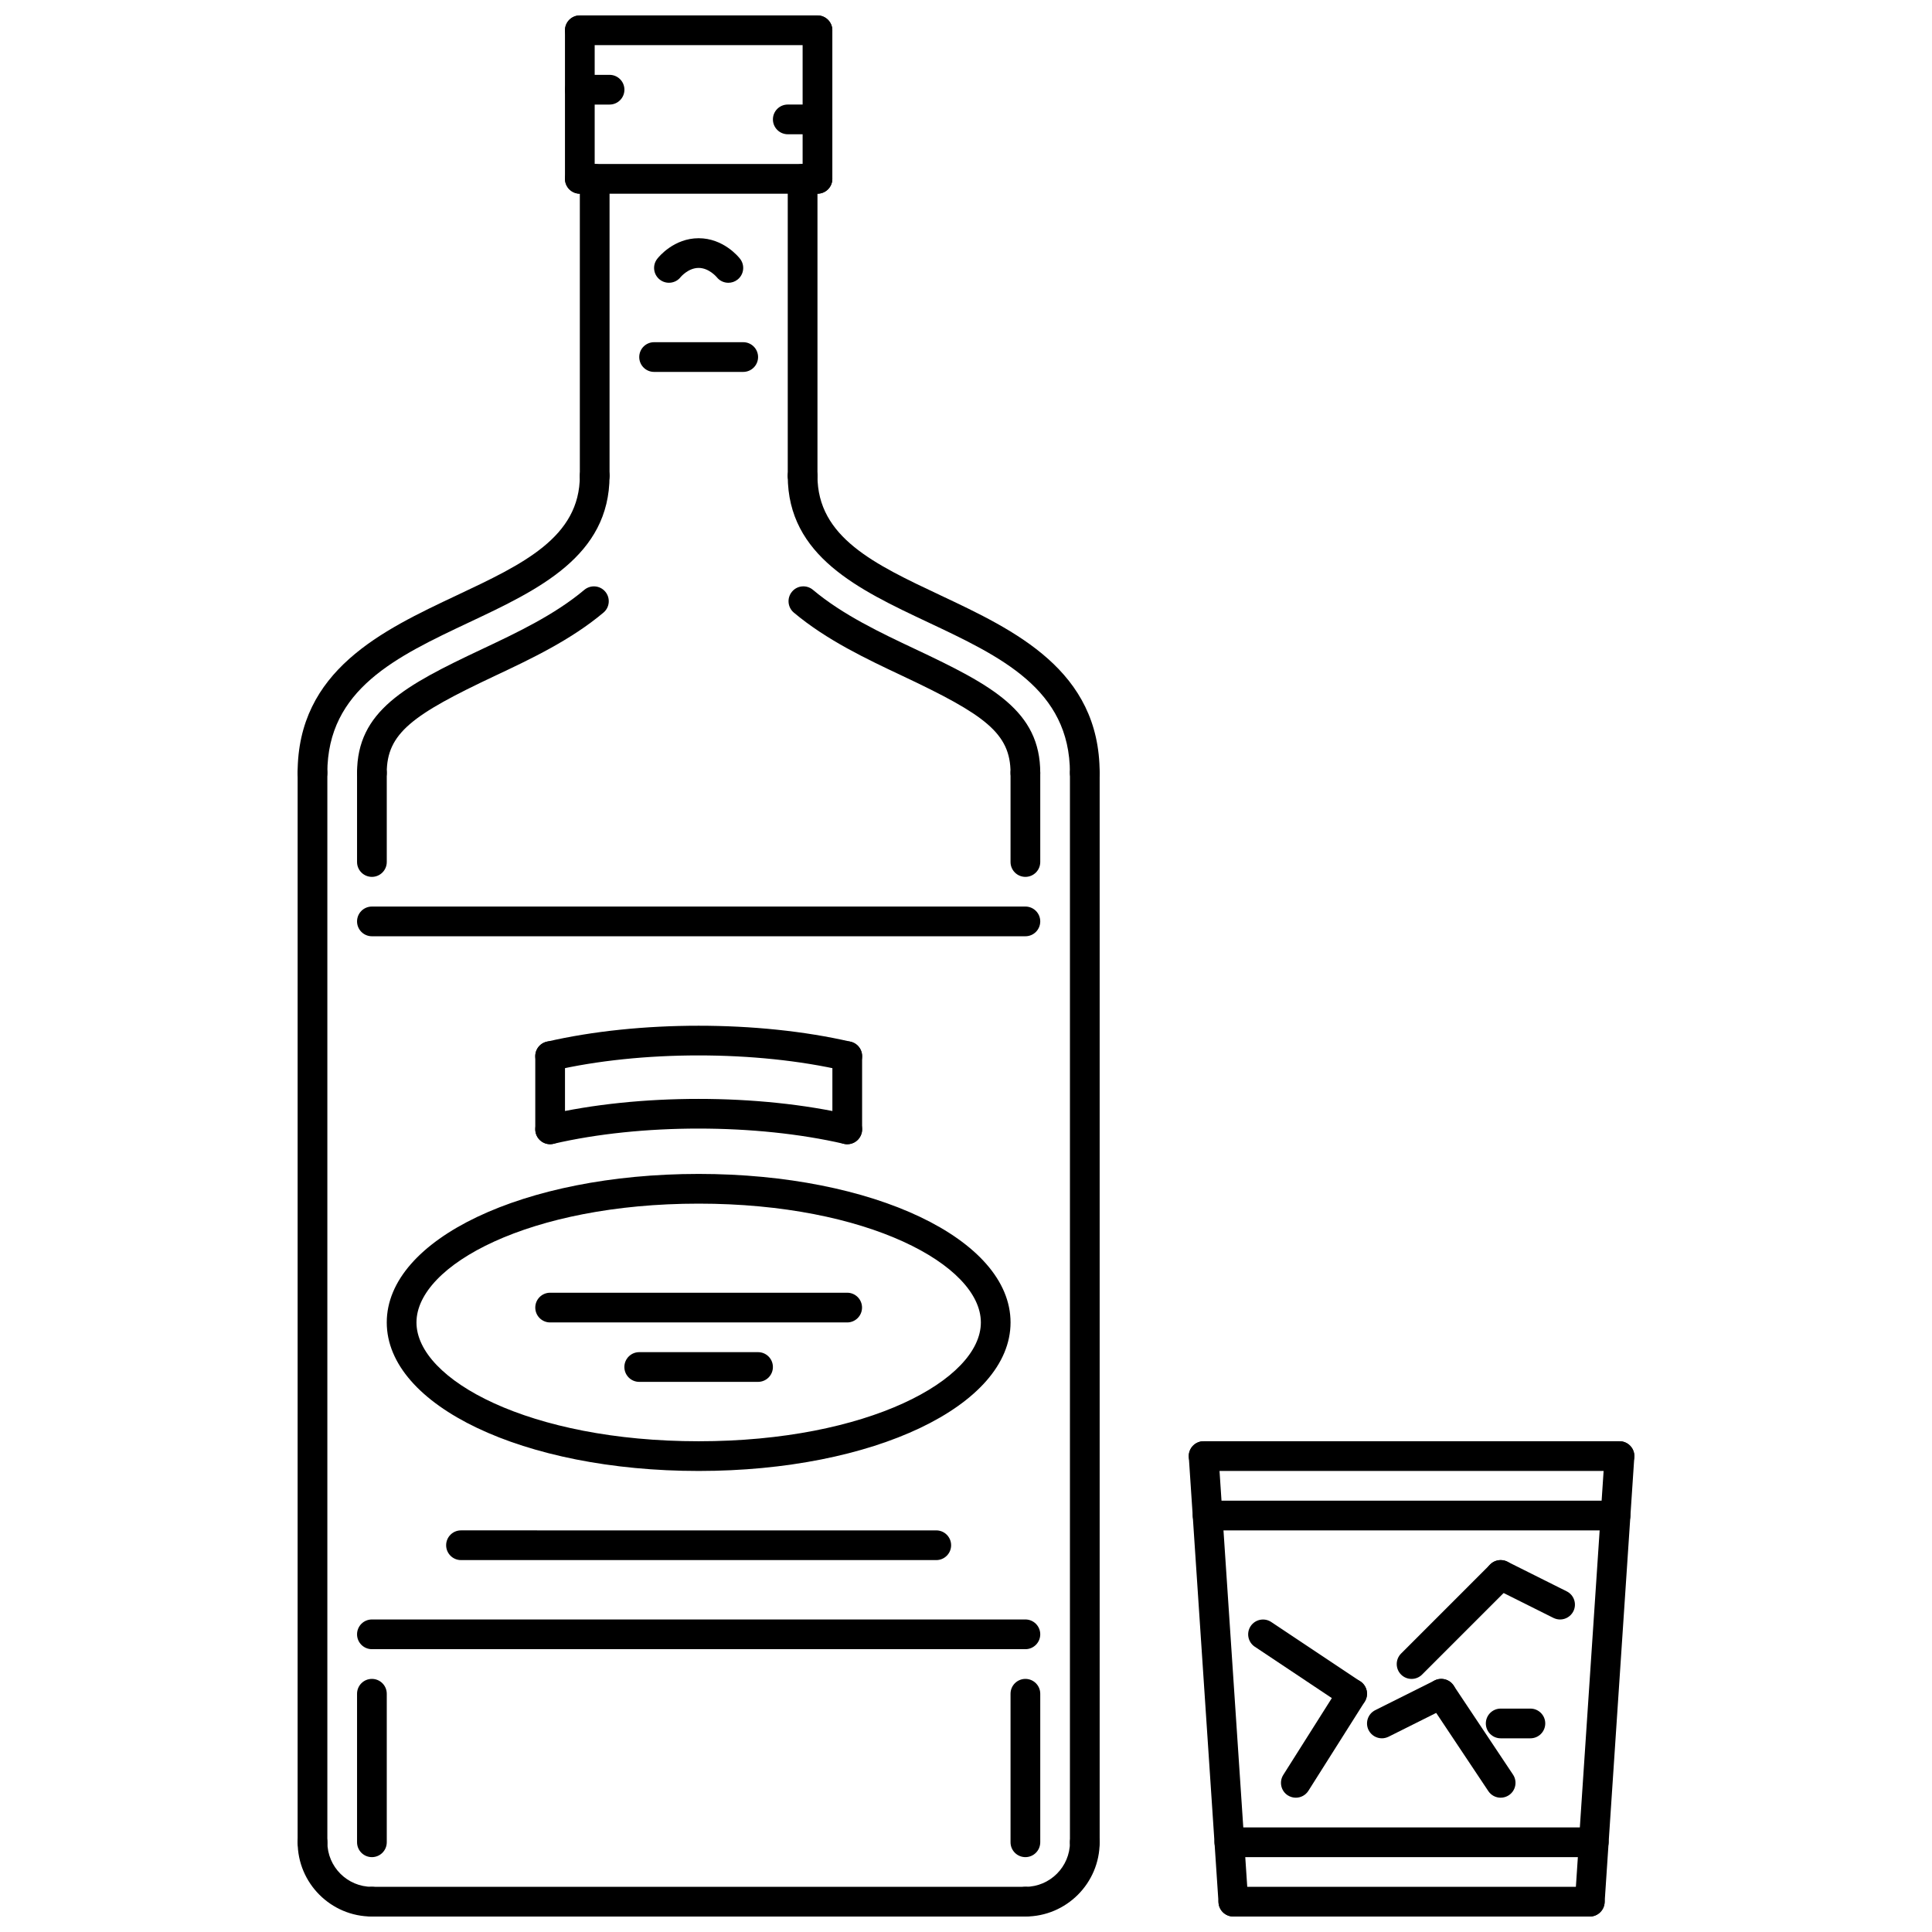 <?xml version="1.0" encoding="UTF-8"?>
<!-- Uploaded to: SVG Repo, www.svgrepo.com, Generator: SVG Repo Mixer Tools -->
<svg width="800px" height="800px" version="1.1" viewBox="144 144 512 512" xmlns="http://www.w3.org/2000/svg">
 <defs>
  <clipPath id="i">
   <path d="m293 148.09h72v7.906h-72z"/>
  </clipPath>
  <clipPath id="h">
   <path d="m293 148.09h9v47.906h-9z"/>
  </clipPath>
  <clipPath id="g">
   <path d="m356 148.09h9v47.906h-9z"/>
  </clipPath>
  <clipPath id="f">
   <path d="m222 628h25v23.902h-25z"/>
  </clipPath>
  <clipPath id="e">
   <path d="m411 628h25v23.902h-25z"/>
  </clipPath>
  <clipPath id="d">
   <path d="m238 644h182v7.902h-182z"/>
  </clipPath>
  <clipPath id="c">
   <path d="m459 525h16v126.9h-16z"/>
  </clipPath>
  <clipPath id="b">
   <path d="m561 525h17v126.9h-17z"/>
  </clipPath>
  <clipPath id="a">
   <path d="m466 644h104v7.902h-104z"/>
  </clipPath>
 </defs>
 <path d="m226.81 636.16c-2.176 0-3.938-1.762-3.938-3.938l0.004-283.39c0-2.176 1.762-3.938 3.938-3.938 2.176 0 3.938 1.762 3.938 3.938v283.39c-0.004 2.176-1.766 3.938-3.941 3.938z"/>
 <path d="m431.48 636.16c-2.176 0-3.938-1.762-3.938-3.938l0.004-283.39c0-2.176 1.762-3.938 3.938-3.938s3.938 1.762 3.938 3.938v283.39c-0.004 2.176-1.766 3.938-3.941 3.938z"/>
 <path d="m301.6 274.05c-2.176 0-3.938-1.762-3.938-3.938v-78.719c0-2.176 1.762-3.938 3.938-3.938 2.176 0 3.938 1.762 3.938 3.938v78.719c0 2.176-1.762 3.938-3.938 3.938z"/>
 <path d="m356.7 274.05c-2.176 0-3.938-1.762-3.938-3.938v-78.719c0-2.176 1.762-3.938 3.938-3.938s3.938 1.762 3.938 3.938v78.719c-0.004 2.176-1.762 3.938-3.938 3.938z"/>
 <path d="m226.81 352.77c-2.176 0-3.938-1.762-3.938-3.938 0-27.188 22.426-37.754 42.203-47.078 17.484-8.234 32.586-15.355 32.586-31.641 0-2.176 1.762-3.938 3.938-3.938 2.176 0 3.938 1.762 3.938 3.938 0 21.277-18.859 30.168-37.102 38.766-19.383 9.133-37.688 17.762-37.688 39.957 0 2.176-1.762 3.934-3.938 3.934z"/>
 <path d="m242.56 352.77c-2.176 0-3.938-1.762-3.938-3.938 0-16.379 12.605-23.148 33.172-32.832 8.992-4.242 19.156-9.031 27.059-15.684 1.668-1.391 4.152-1.188 5.551 0.48 1.398 1.664 1.184 4.148-0.477 5.547-8.695 7.309-19.348 12.332-28.75 16.758-21.879 10.312-28.684 15.199-28.684 25.734 0 2.176-1.758 3.934-3.934 3.934z"/>
 <path d="m431.48 352.77c-2.176 0-3.938-1.762-3.938-3.938 0-22.195-18.305-30.824-37.684-39.957-18.238-8.59-37.098-17.48-37.098-38.762 0-2.176 1.762-3.938 3.938-3.938s3.938 1.762 3.938 3.938c0 16.285 15.098 23.406 32.578 31.641 19.781 9.324 42.203 19.891 42.203 47.078 0 2.18-1.762 3.938-3.938 3.938z"/>
 <g clip-path="url(#i)">
  <path d="m360.64 155.96h-62.977c-2.176 0-3.938-1.762-3.938-3.938 0-2.176 1.762-3.938 3.938-3.938h62.977c2.176 0 3.938 1.762 3.938 3.938 0 2.18-1.762 3.938-3.938 3.938z"/>
 </g>
 <path d="m360.64 195.33h-62.977c-2.176 0-3.938-1.762-3.938-3.938s1.762-3.938 3.938-3.938h62.977c2.176 0 3.938 1.762 3.938 3.938s-1.762 3.938-3.938 3.938z"/>
 <g clip-path="url(#h)">
  <path d="m297.66 195.33c-2.176 0-3.938-1.762-3.938-3.938v-39.359c0-2.176 1.762-3.938 3.938-3.938 2.176 0 3.938 1.762 3.938 3.938v39.359c-0.004 2.176-1.766 3.938-3.938 3.938z"/>
 </g>
 <g clip-path="url(#g)">
  <path d="m360.64 195.33c-2.176 0-3.938-1.762-3.938-3.938v-39.359c0-2.176 1.762-3.938 3.938-3.938s3.938 1.762 3.938 3.938v39.359c0 2.176-1.762 3.938-3.938 3.938z"/>
 </g>
 <path d="m340.96 242.56h-23.617c-2.176 0-3.938-1.762-3.938-3.938 0-2.176 1.762-3.938 3.938-3.938h23.617c2.176 0 3.938 1.762 3.938 3.938 0 2.176-1.762 3.938-3.938 3.938z"/>
 <g clip-path="url(#f)">
  <path d="m242.56 651.9c-10.855 0-19.68-8.824-19.68-19.68 0-2.176 1.762-3.938 3.938-3.938 2.176 0 3.938 1.762 3.938 3.938 0 6.512 5.297 11.809 11.809 11.809 2.176 0 3.938 1.762 3.938 3.938-0.008 2.172-1.766 3.934-3.941 3.934z"/>
 </g>
 <g clip-path="url(#e)">
  <path d="m415.74 651.9c-2.176 0-3.938-1.762-3.938-3.938 0-2.176 1.762-3.938 3.938-3.938 6.512 0 11.809-5.297 11.809-11.809 0-2.176 1.762-3.938 3.938-3.938s3.938 1.762 3.938 3.938c-0.004 10.859-8.828 19.684-19.684 19.684z"/>
 </g>
 <g clip-path="url(#d)">
  <path d="m415.74 651.9h-173.18c-2.176 0-3.938-1.762-3.938-3.938 0-2.176 1.762-3.938 3.938-3.938h173.18c2.176 0 3.938 1.762 3.938 3.938-0.004 2.176-1.762 3.938-3.938 3.938z"/>
 </g>
 <path d="m337.02 218.94c-1.168 0-2.32-0.52-3.098-1.516-0.008 0-2.023-2.422-4.773-2.422-2.754 0-4.75 2.398-4.773 2.422-1.332 1.719-3.828 2.004-5.519 0.68-1.715-1.336-2.023-3.812-0.676-5.523 0.43-0.562 4.445-5.449 10.969-5.449 6.527 0 10.539 4.891 10.969 5.449 1.344 1.711 1.039 4.188-0.676 5.523-0.715 0.566-1.57 0.836-2.422 0.836z"/>
 <path d="m415.74 392.12h-173.18c-2.176 0-3.938-1.762-3.938-3.938s1.762-3.938 3.938-3.938h173.18c2.176 0 3.938 1.762 3.938 3.938-0.004 2.18-1.762 3.938-3.938 3.938z"/>
 <path d="m415.74 581.05h-173.18c-2.176 0-3.938-1.762-3.938-3.938 0-2.176 1.762-3.938 3.938-3.938h173.18c2.176 0 3.938 1.762 3.938 3.938-0.004 2.176-1.762 3.938-3.938 3.938z"/>
 <path d="m242.56 376.38c-2.176 0-3.938-1.762-3.938-3.938v-23.617c0-2.176 1.762-3.938 3.938-3.938 2.176 0 3.938 1.762 3.938 3.938v23.617c-0.004 2.176-1.762 3.938-3.938 3.938z"/>
 <path d="m242.56 636.16c-2.176 0-3.938-1.762-3.938-3.938v-39.359c0-2.176 1.762-3.938 3.938-3.938 2.176 0 3.938 1.762 3.938 3.938v39.359c-0.004 2.176-1.762 3.938-3.938 3.938z"/>
 <path d="m415.74 352.77c-2.176 0-3.938-1.762-3.938-3.938 0-10.531-6.805-15.422-28.652-25.715-9.434-4.445-20.086-9.469-28.781-16.773-1.66-1.398-1.875-3.883-0.477-5.547 1.391-1.676 3.883-1.879 5.551-0.48 7.902 6.648 18.066 11.438 27.031 15.668 20.594 9.703 33.203 16.469 33.203 32.848-0.004 2.18-1.762 3.938-3.938 3.938z"/>
 <path d="m415.74 376.38c-2.176 0-3.938-1.762-3.938-3.938v-23.617c0-2.176 1.762-3.938 3.938-3.938 2.176 0 3.938 1.762 3.938 3.938v23.617c-0.004 2.176-1.762 3.938-3.938 3.938z"/>
 <path d="m415.74 636.16c-2.176 0-3.938-1.762-3.938-3.938v-39.359c0-2.176 1.762-3.938 3.938-3.938 2.176 0 3.938 1.762 3.938 3.938v39.359c-0.004 2.176-1.762 3.938-3.938 3.938z"/>
 <path d="m329.15 533.82c-46.348 0-82.656-17.289-82.656-39.359 0-22.07 36.309-39.359 82.656-39.359 46.348 0 82.656 17.289 82.656 39.359 0 22.07-36.309 39.359-82.656 39.359zm0-70.844c-44.73 0-74.781 16.281-74.781 31.484 0 15.207 30.051 31.488 74.785 31.488s74.785-16.281 74.785-31.488c-0.004-15.203-30.055-31.484-74.789-31.484z"/>
 <path d="m368.53 427.84c-0.293 0-0.594-0.031-0.891-0.102-23.277-5.394-53.773-5.383-76.957-0.008-2.129 0.5-4.234-0.832-4.727-2.945-0.492-2.121 0.832-4.234 2.945-4.727 24.363-5.637 56.09-5.641 80.527 0.008 2.113 0.492 3.438 2.606 2.945 4.719-0.43 1.824-2.051 3.055-3.844 3.055z"/>
 <path d="m368.53 447.23c-0.293 0-0.594-0.031-0.891-0.102-23.277-5.391-53.773-5.391-76.957-0.008-2.129 0.508-4.234-0.832-4.727-2.953-0.492-2.113 0.832-4.227 2.945-4.719 24.363-5.641 56.09-5.641 80.527 0.008 2.113 0.492 3.438 2.606 2.945 4.727-0.43 1.816-2.051 3.047-3.844 3.047z"/>
 <path d="m289.79 447.22c-2.176 0-3.938-1.762-3.938-3.938v-19.395c0-2.176 1.762-3.938 3.938-3.938 2.176 0 3.938 1.762 3.938 3.938v19.395c0 2.176-1.762 3.938-3.938 3.938z"/>
 <path d="m368.53 447.23c-2.176 0-3.938-1.762-3.938-3.938v-19.395c0-2.176 1.762-3.938 3.938-3.938s3.938 1.762 3.938 3.938v19.395c0 2.176-1.762 3.938-3.938 3.938z"/>
 <path d="m368.51 494.46h-78.719c-2.176 0-3.938-1.762-3.938-3.938 0-2.176 1.762-3.938 3.938-3.938h78.719c2.176 0 3.938 1.762 3.938 3.938-0.004 2.18-1.766 3.938-3.938 3.938z"/>
 <path d="m344.89 510.21h-31.488c-2.176 0-3.938-1.762-3.938-3.938s1.762-3.938 3.938-3.938h31.488c2.176 0 3.938 1.762 3.938 3.938s-1.762 3.938-3.938 3.938z"/>
 <path d="m392.12 557.44h-125.95c-2.176 0-3.938-1.762-3.938-3.938s1.762-3.938 3.938-3.938l125.95 0.004c2.176 0 3.938 1.762 3.938 3.938 0 2.172-1.762 3.934-3.938 3.934z"/>
 <g clip-path="url(#c)">
  <path d="m470.84 651.9c-2.051 0-3.781-1.598-3.922-3.676l-7.871-118.08c-0.145-2.168 1.5-4.043 3.668-4.191 2.199-0.094 4.051 1.5 4.191 3.668l7.871 118.08c0.145 2.168-1.5 4.043-3.668 4.191-0.09 0.008-0.176 0.008-0.27 0.008z"/>
 </g>
 <g clip-path="url(#b)">
  <path d="m565.32 651.9c-0.094 0-0.176 0-0.27-0.008-2.168-0.145-3.812-2.023-3.668-4.191l7.871-118.08c0.145-2.168 2.082-3.766 4.191-3.668 2.168 0.145 3.812 2.023 3.668 4.191l-7.871 118.08c-0.141 2.078-1.867 3.676-3.922 3.676z"/>
 </g>
 <g clip-path="url(#a)">
  <path d="m565.31 651.9h-94.465c-2.176 0-3.938-1.762-3.938-3.938 0-2.176 1.762-3.938 3.938-3.938h94.465c2.176 0 3.938 1.762 3.938 3.938 0 2.176-1.762 3.938-3.938 3.938z"/>
 </g>
 <path d="m566.36 636.16h-96.57c-2.176 0-3.938-1.762-3.938-3.938 0-2.176 1.762-3.938 3.938-3.938h96.57c2.176 0 3.938 1.762 3.938 3.938-0.004 2.176-1.762 3.938-3.938 3.938z"/>
 <path d="m573.18 533.82h-110.21c-2.176 0-3.938-1.762-3.938-3.938 0-2.176 1.762-3.938 3.938-3.938h110.21c2.176 0 3.938 1.762 3.938 3.938 0 2.18-1.762 3.938-3.938 3.938z"/>
 <path d="m502.33 596.8c-0.754 0-1.516-0.215-2.184-0.66l-23.617-15.742c-1.805-1.207-2.297-3.644-1.09-5.457 1.215-1.816 3.66-2.289 5.457-1.09l23.617 15.742c1.805 1.207 2.297 3.644 1.09 5.457-0.758 1.137-2.004 1.75-3.273 1.75z"/>
 <path d="m487.41 620.41c-0.723 0-1.453-0.199-2.106-0.605-1.836-1.16-2.383-3.59-1.223-5.434l14.93-23.617c1.176-1.828 3.613-2.367 5.434-1.223 1.836 1.16 2.383 3.59 1.223 5.434l-14.93 23.617c-0.754 1.184-2.031 1.828-3.328 1.828z"/>
 <path d="m510.21 604.67c-1.438 0-2.828-0.801-3.519-2.176-0.969-1.945-0.184-4.312 1.762-5.281l15.742-7.871c1.945-0.961 4.305-0.184 5.281 1.762 0.969 1.945 0.184 4.312-1.762 5.281l-15.742 7.871c-0.57 0.273-1.172 0.414-1.762 0.414z"/>
 <path d="m541.69 620.41c-1.27 0-2.516-0.613-3.273-1.754l-15.742-23.617c-1.207-1.816-0.715-4.25 1.09-5.457 1.789-1.199 4.242-0.723 5.457 1.09l15.742 23.617c1.207 1.816 0.715 4.25-1.09 5.457-0.668 0.449-1.43 0.664-2.184 0.664z"/>
 <path d="m518.08 588.93c-1.008 0-2.016-0.383-2.781-1.152-1.535-1.535-1.535-4.027 0-5.566l23.613-23.617c1.535-1.535 4.027-1.535 5.566 0 1.535 1.535 1.535 4.027 0 5.566l-23.613 23.617c-0.77 0.77-1.777 1.152-2.785 1.152z"/>
 <path d="m557.44 573.18c-0.594 0-1.191-0.141-1.762-0.414l-15.742-7.871c-1.945-0.969-2.731-3.336-1.762-5.281 0.977-1.945 3.336-2.723 5.281-1.762l15.742 7.871c1.945 0.969 2.731 3.336 1.762 5.281-0.691 1.375-2.082 2.176-3.519 2.176z"/>
 <path d="m549.57 604.67h-7.871c-2.176 0-3.938-1.762-3.938-3.938s1.762-3.938 3.938-3.938h7.871c2.176 0 3.938 1.762 3.938 3.938-0.004 2.176-1.762 3.938-3.938 3.938z"/>
 <path d="m572.13 549.57h-108.1c-2.176 0-3.938-1.762-3.938-3.938 0-2.176 1.762-3.938 3.938-3.938h108.1c2.176 0 3.938 1.762 3.938 3.938-0.004 2.176-1.762 3.938-3.938 3.938z"/>
 <path d="m305.54 171.71h-7.871c-2.176 0-3.938-1.762-3.938-3.938 0-2.176 1.762-3.938 3.938-3.938h7.871c2.176 0 3.938 1.762 3.938 3.938-0.004 2.176-1.762 3.938-3.938 3.938z"/>
 <path d="m360.64 179.58h-7.871c-2.176 0-3.938-1.762-3.938-3.938s1.762-3.938 3.938-3.938h7.871c2.176 0 3.938 1.762 3.938 3.938 0 2.18-1.762 3.938-3.938 3.938z"/>
</svg>